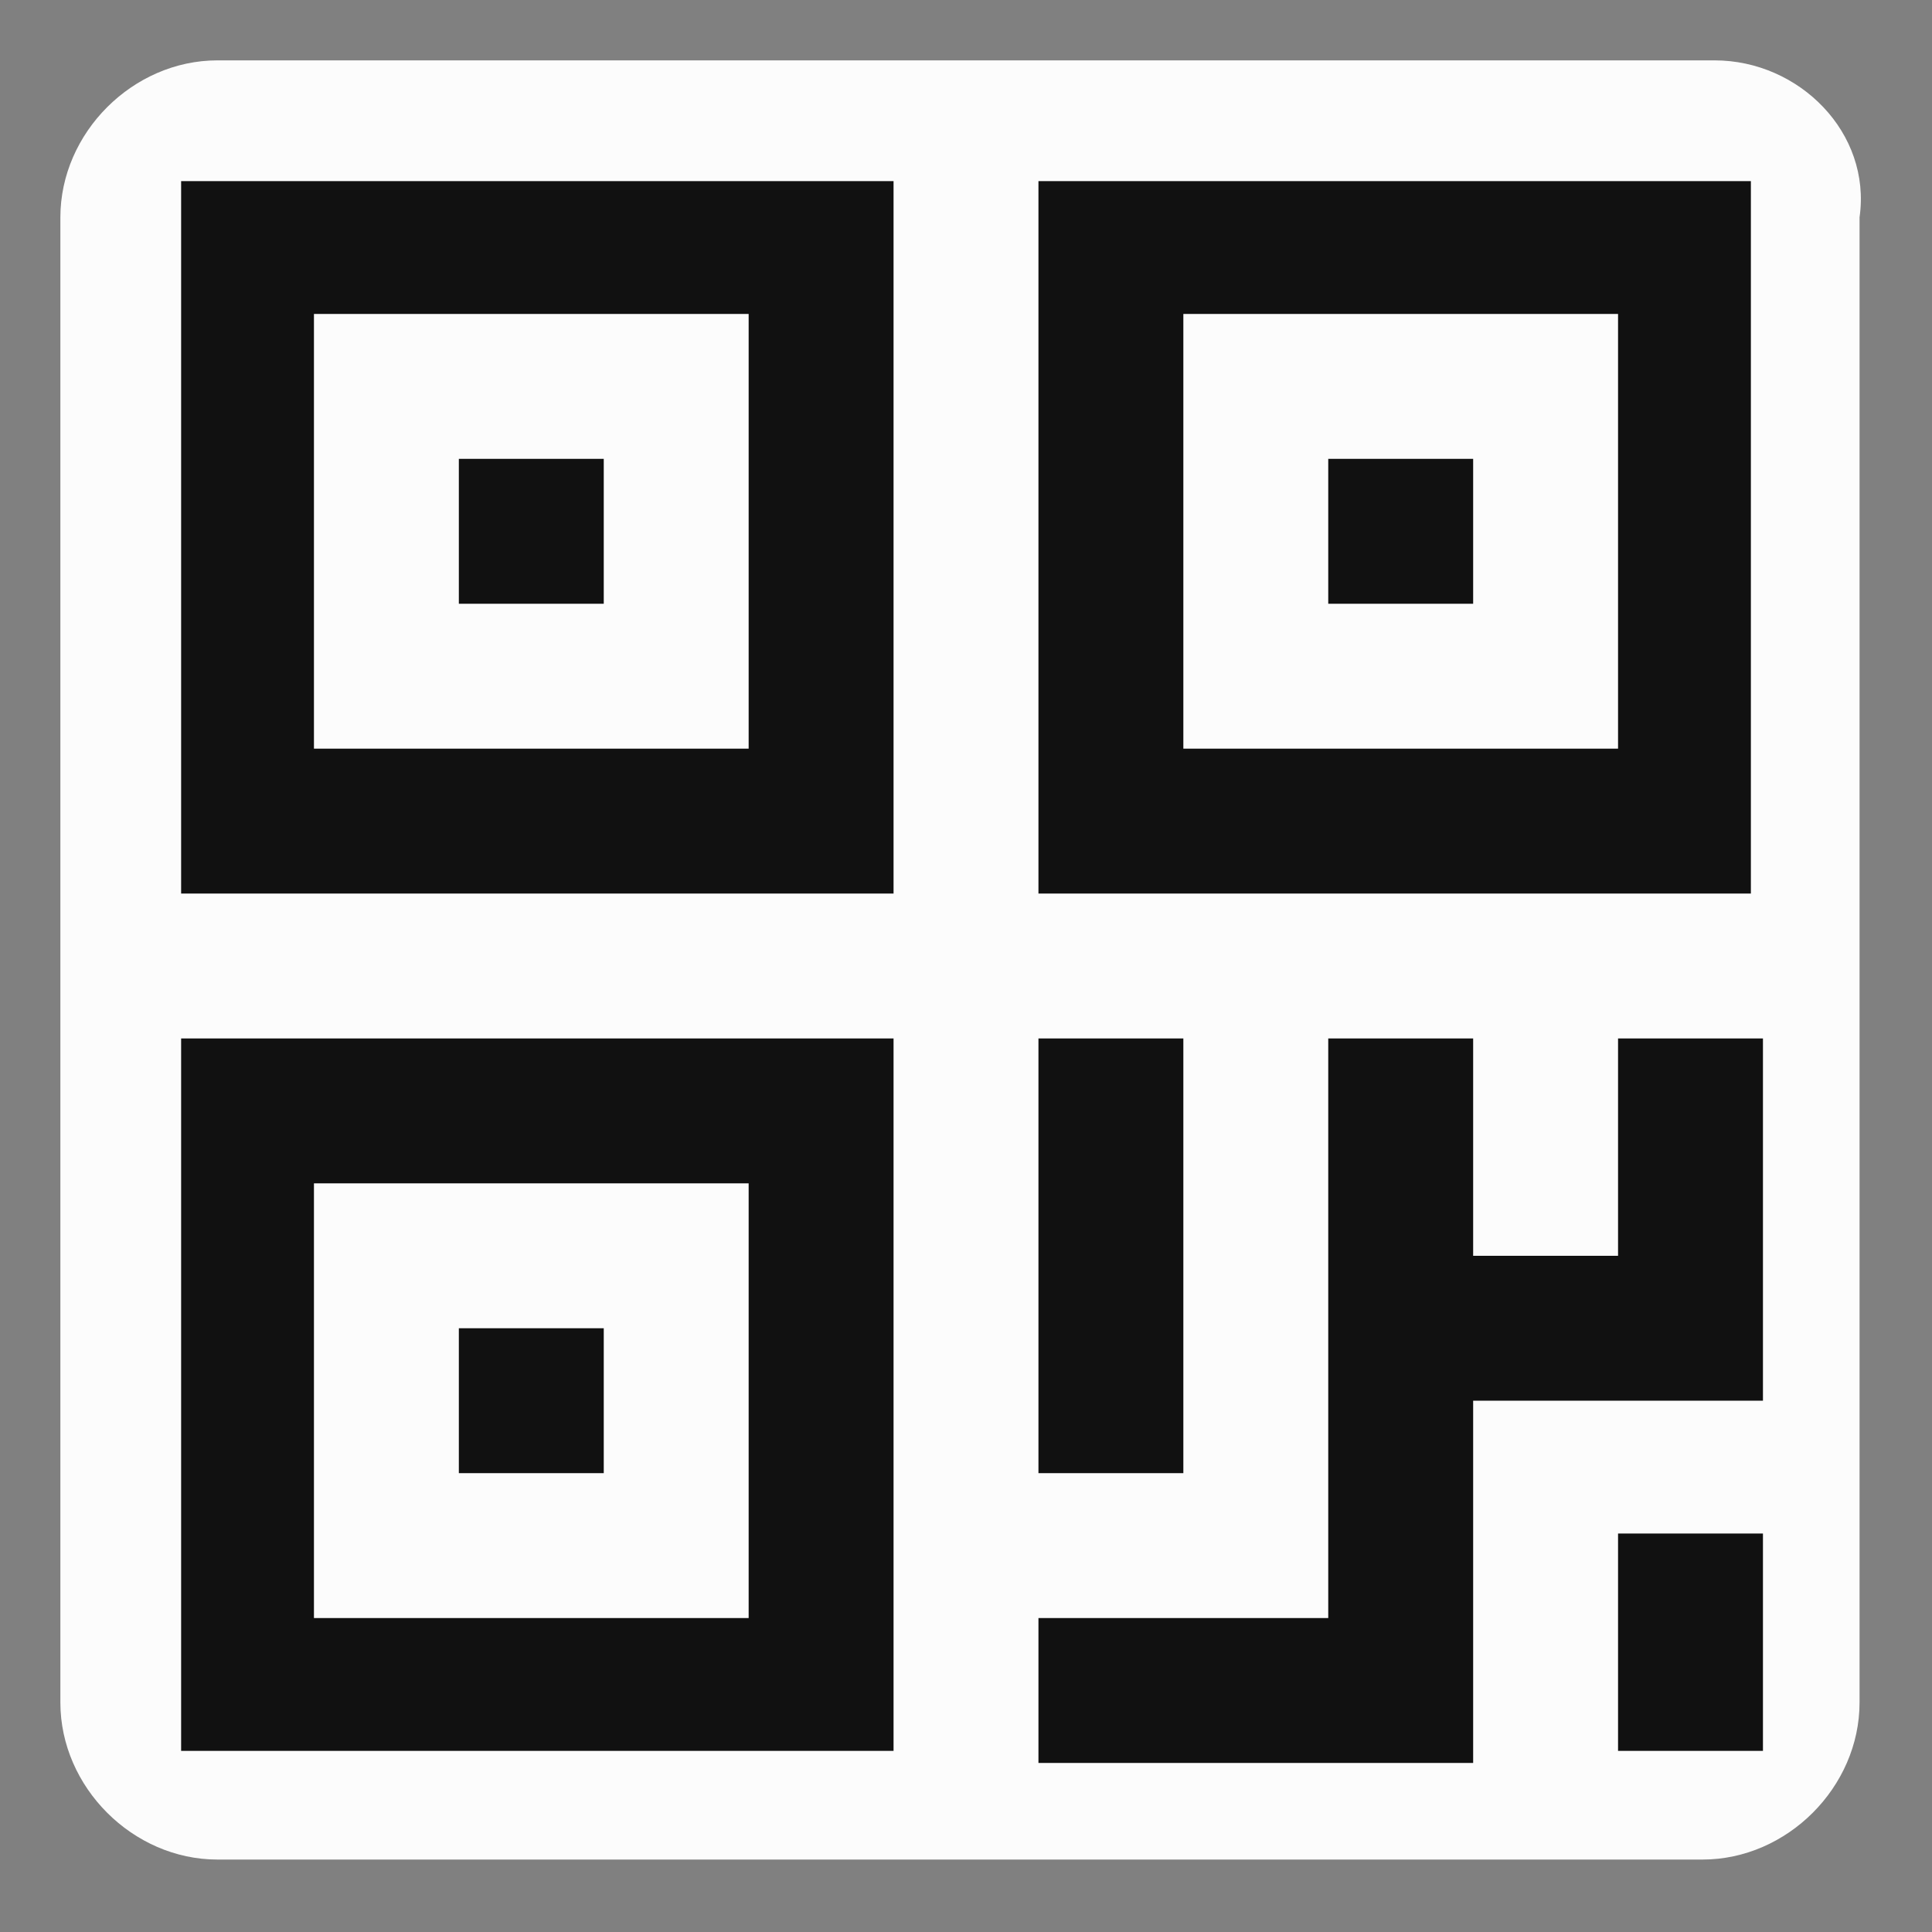 <?xml version="1.0" encoding="utf-8"?>
<!-- Generator: Adobe Illustrator 25.0.0, SVG Export Plug-In . SVG Version: 6.00 Build 0)  -->
<svg version="1.1" id="Layer_1" xmlns="http://www.w3.org/2000/svg" xmlns:xlink="http://www.w3.org/1999/xlink" x="0px" y="0px"
	 viewBox="0 0 16 16" style="enable-background:new 0 0 16 16;" xml:space="preserve">
<rect x="0" y="0" width="16" height="16" fill="#808080" stroke="none"/>
<style type="text/css">
	.st0{fill-rule:evenodd;clip-rule:evenodd;fill:#FCFCFC;}
	.st1{fill-rule:evenodd;clip-rule:evenodd;fill:#111111;}
</style>
<path class="st0" d="M14.2,0.5H1.8c-0.7,0-1.3,0.6-1.3,1.3v12.3c0,0.7,0.6,1.3,1.3,1.3h12.3c0.7,0,1.3-0.6,1.3-1.3V1.8
	C15.5,1.1,14.9,0.5,14.2,0.5z"/>
<g id="SVGRepo_iconCarrier">
	<path class="st1" d="M6.2,2.6H2.6v3.6h3.6V2.6z M1.5,1.5v5.9h5.9V1.5H1.5z M6.2,9.8H2.6v3.6h3.6V9.8z M1.5,8.6v5.9h5.9V8.6H1.5z
		 M9.8,2.6h3.6v3.6H9.8V2.6z M8.6,7.4V1.5h5.9v5.9H8.6z M8.6,12.2V8.6h1.2v3.6H8.6z M3.8,3.8V5H5V3.8H3.8z M3.8,12.2V11H5v1.2H3.8z
		 M11,3.8V5h1.2V3.8H11z M13.4,14.5v-1.8h1.2v1.8H13.4z M13.4,8.6v1.8h-1.2V8.6H11v4.8H8.6v1.2h3.6v-3h2.4v-1.2V8.6H13.4z"/>
</g>
</svg>
